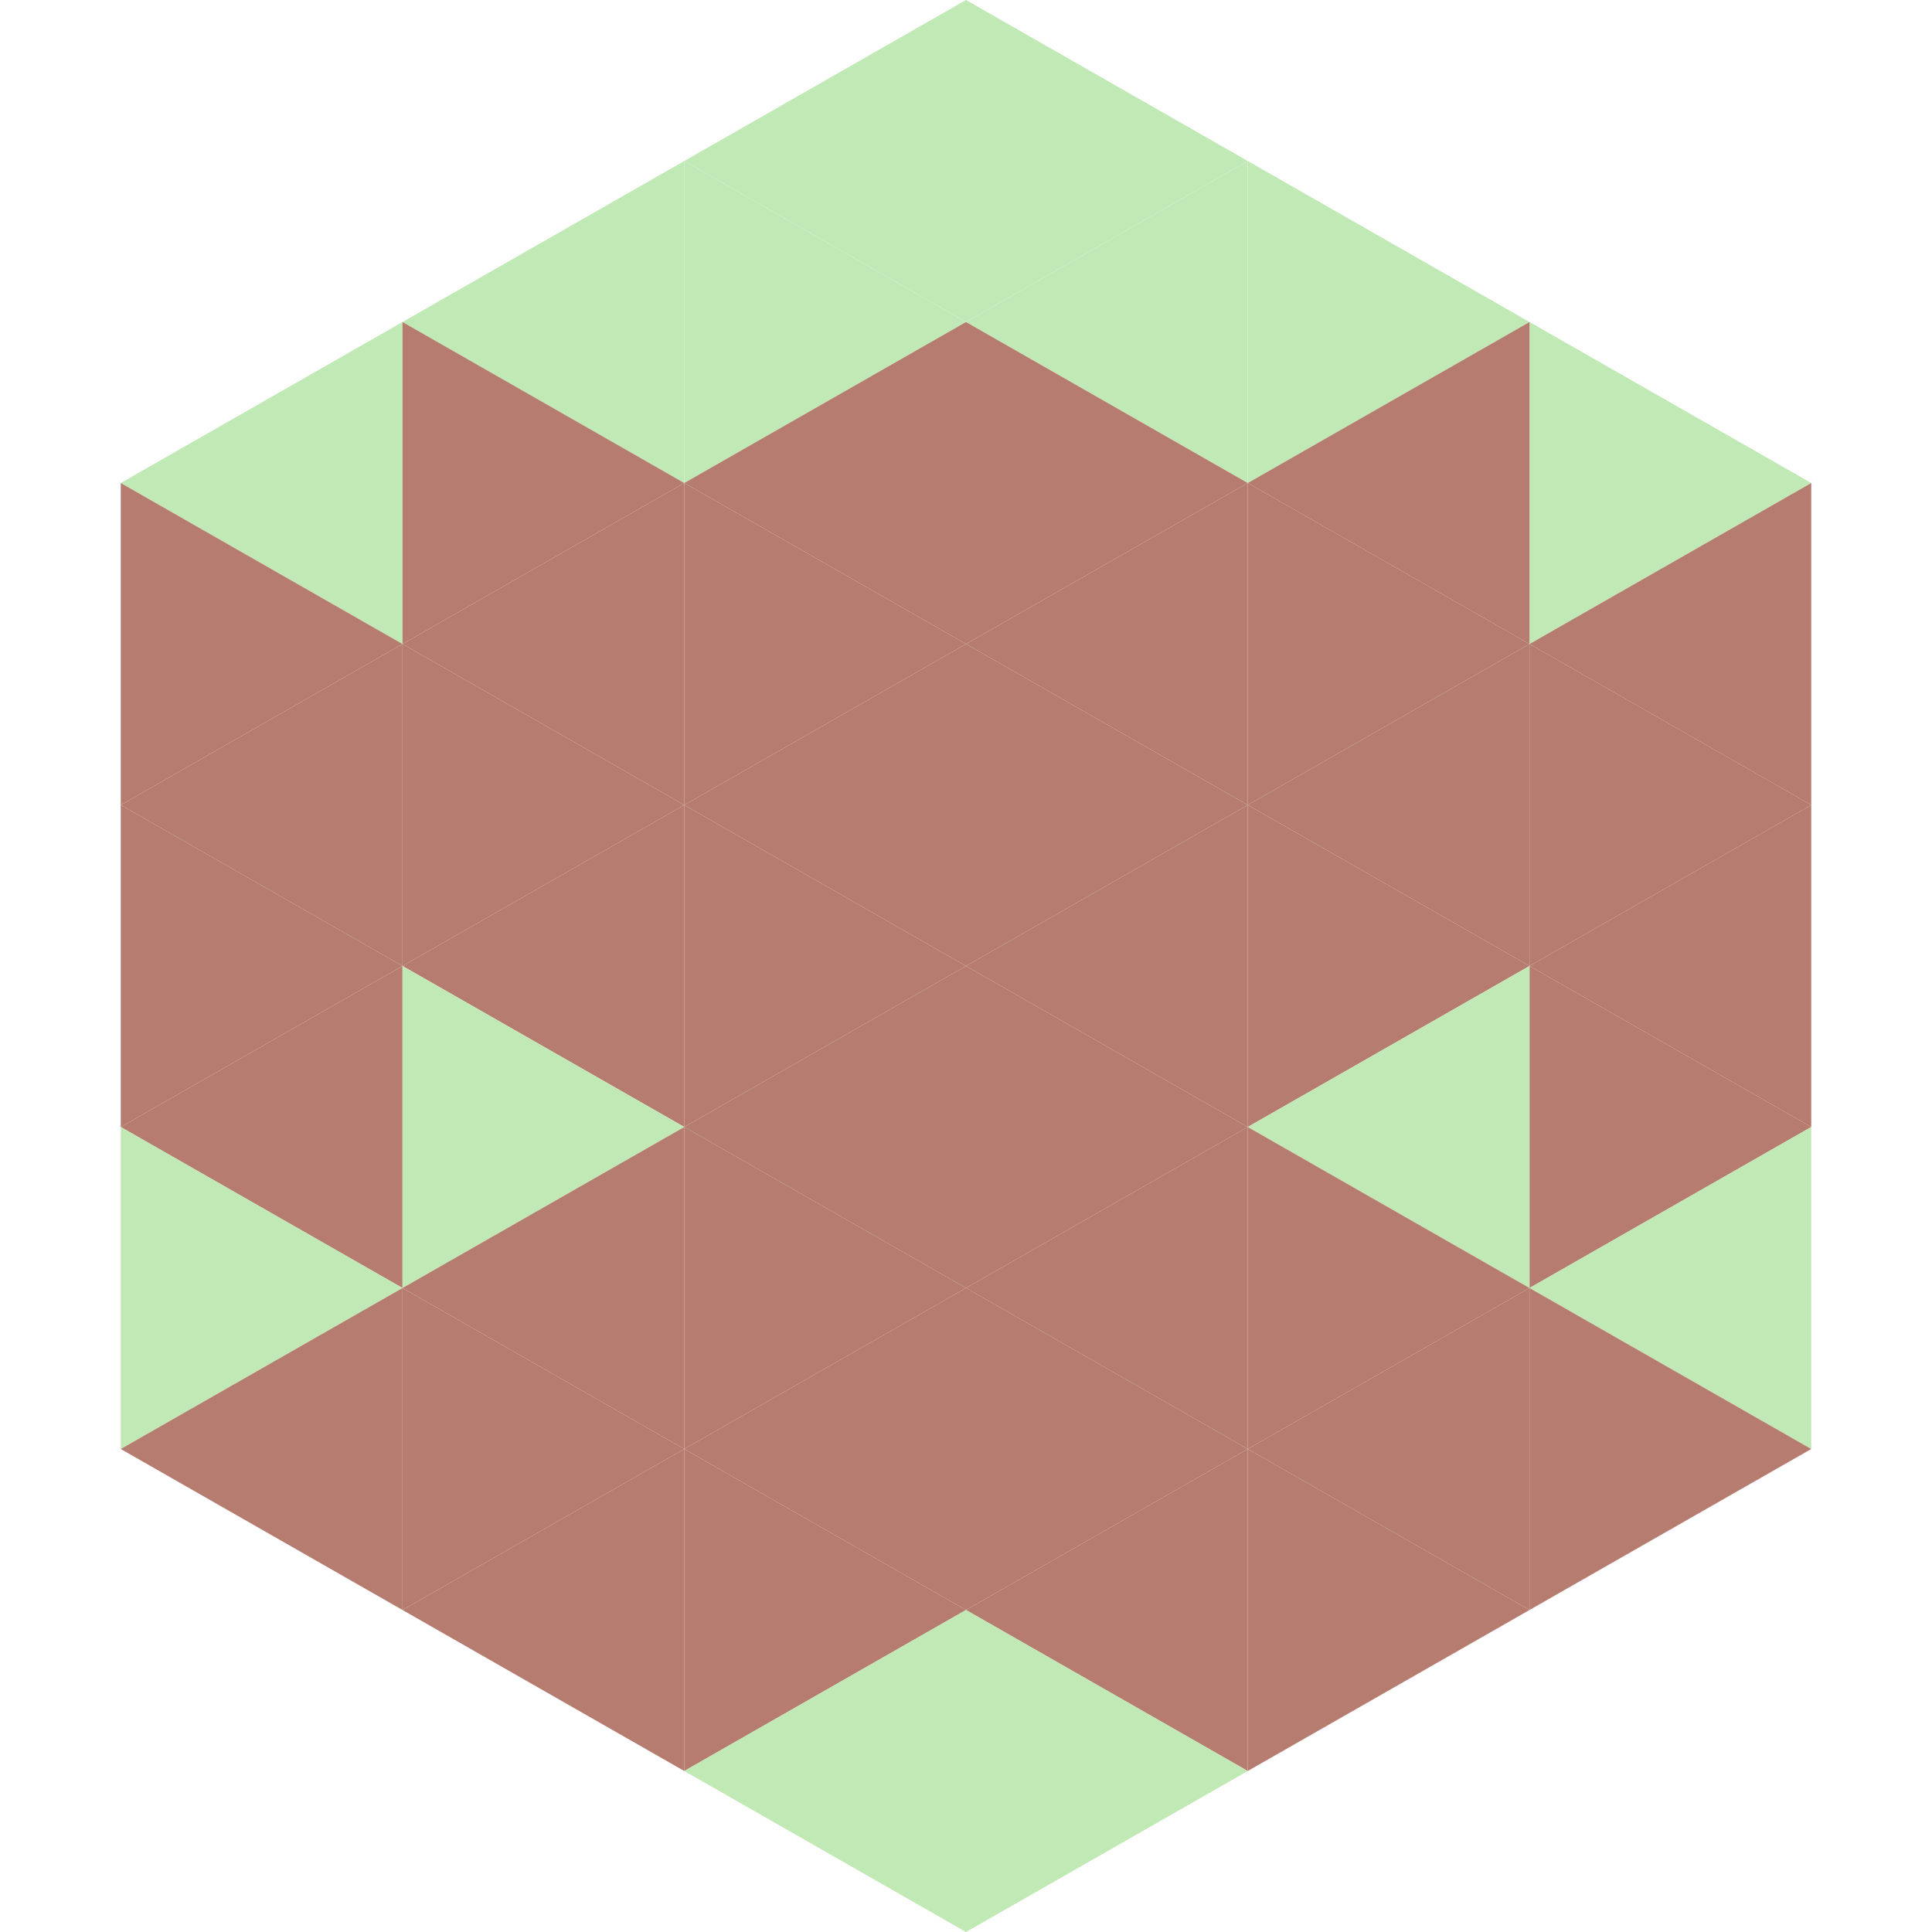 <?xml version="1.0"?>
<!-- Generated by SVGo -->
<svg width="240" height="240"
     xmlns="http://www.w3.org/2000/svg"
     xmlns:xlink="http://www.w3.org/1999/xlink">
<polygon points="50,40 15,60 50,80" style="fill:rgb(193,233,181)" />
<polygon points="190,40 225,60 190,80" style="fill:rgb(193,233,181)" />
<polygon points="15,60 50,80 15,100" style="fill:rgb(181,124,111)" />
<polygon points="225,60 190,80 225,100" style="fill:rgb(181,124,111)" />
<polygon points="50,80 15,100 50,120" style="fill:rgb(181,124,111)" />
<polygon points="190,80 225,100 190,120" style="fill:rgb(181,124,111)" />
<polygon points="15,100 50,120 15,140" style="fill:rgb(181,124,111)" />
<polygon points="225,100 190,120 225,140" style="fill:rgb(181,124,111)" />
<polygon points="50,120 15,140 50,160" style="fill:rgb(181,124,111)" />
<polygon points="190,120 225,140 190,160" style="fill:rgb(181,124,111)" />
<polygon points="15,140 50,160 15,180" style="fill:rgb(193,233,181)" />
<polygon points="225,140 190,160 225,180" style="fill:rgb(193,233,181)" />
<polygon points="50,160 15,180 50,200" style="fill:rgb(181,124,111)" />
<polygon points="190,160 225,180 190,200" style="fill:rgb(181,124,111)" />
<polygon points="15,180 50,200 15,220" style="fill:rgb(255,255,255); fill-opacity:0" />
<polygon points="225,180 190,200 225,220" style="fill:rgb(255,255,255); fill-opacity:0" />
<polygon points="50,0 85,20 50,40" style="fill:rgb(255,255,255); fill-opacity:0" />
<polygon points="190,0 155,20 190,40" style="fill:rgb(255,255,255); fill-opacity:0" />
<polygon points="85,20 50,40 85,60" style="fill:rgb(193,233,181)" />
<polygon points="155,20 190,40 155,60" style="fill:rgb(193,233,181)" />
<polygon points="50,40 85,60 50,80" style="fill:rgb(181,124,111)" />
<polygon points="190,40 155,60 190,80" style="fill:rgb(181,124,111)" />
<polygon points="85,60 50,80 85,100" style="fill:rgb(181,124,111)" />
<polygon points="155,60 190,80 155,100" style="fill:rgb(181,124,111)" />
<polygon points="50,80 85,100 50,120" style="fill:rgb(181,124,111)" />
<polygon points="190,80 155,100 190,120" style="fill:rgb(181,124,111)" />
<polygon points="85,100 50,120 85,140" style="fill:rgb(181,124,111)" />
<polygon points="155,100 190,120 155,140" style="fill:rgb(181,124,111)" />
<polygon points="50,120 85,140 50,160" style="fill:rgb(193,233,181)" />
<polygon points="190,120 155,140 190,160" style="fill:rgb(193,233,181)" />
<polygon points="85,140 50,160 85,180" style="fill:rgb(181,124,111)" />
<polygon points="155,140 190,160 155,180" style="fill:rgb(181,124,111)" />
<polygon points="50,160 85,180 50,200" style="fill:rgb(181,124,111)" />
<polygon points="190,160 155,180 190,200" style="fill:rgb(181,124,111)" />
<polygon points="85,180 50,200 85,220" style="fill:rgb(181,124,111)" />
<polygon points="155,180 190,200 155,220" style="fill:rgb(181,124,111)" />
<polygon points="120,0 85,20 120,40" style="fill:rgb(193,233,181)" />
<polygon points="120,0 155,20 120,40" style="fill:rgb(193,233,181)" />
<polygon points="85,20 120,40 85,60" style="fill:rgb(193,233,181)" />
<polygon points="155,20 120,40 155,60" style="fill:rgb(193,233,181)" />
<polygon points="120,40 85,60 120,80" style="fill:rgb(181,124,111)" />
<polygon points="120,40 155,60 120,80" style="fill:rgb(181,124,111)" />
<polygon points="85,60 120,80 85,100" style="fill:rgb(181,124,111)" />
<polygon points="155,60 120,80 155,100" style="fill:rgb(181,124,111)" />
<polygon points="120,80 85,100 120,120" style="fill:rgb(181,124,111)" />
<polygon points="120,80 155,100 120,120" style="fill:rgb(181,124,111)" />
<polygon points="85,100 120,120 85,140" style="fill:rgb(181,124,111)" />
<polygon points="155,100 120,120 155,140" style="fill:rgb(181,124,111)" />
<polygon points="120,120 85,140 120,160" style="fill:rgb(181,124,111)" />
<polygon points="120,120 155,140 120,160" style="fill:rgb(181,124,111)" />
<polygon points="85,140 120,160 85,180" style="fill:rgb(181,124,111)" />
<polygon points="155,140 120,160 155,180" style="fill:rgb(181,124,111)" />
<polygon points="120,160 85,180 120,200" style="fill:rgb(181,124,111)" />
<polygon points="120,160 155,180 120,200" style="fill:rgb(181,124,111)" />
<polygon points="85,180 120,200 85,220" style="fill:rgb(181,124,111)" />
<polygon points="155,180 120,200 155,220" style="fill:rgb(181,124,111)" />
<polygon points="120,200 85,220 120,240" style="fill:rgb(193,233,181)" />
<polygon points="120,200 155,220 120,240" style="fill:rgb(193,233,181)" />
<polygon points="85,220 120,240 85,260" style="fill:rgb(255,255,255); fill-opacity:0" />
<polygon points="155,220 120,240 155,260" style="fill:rgb(255,255,255); fill-opacity:0" />
</svg>
